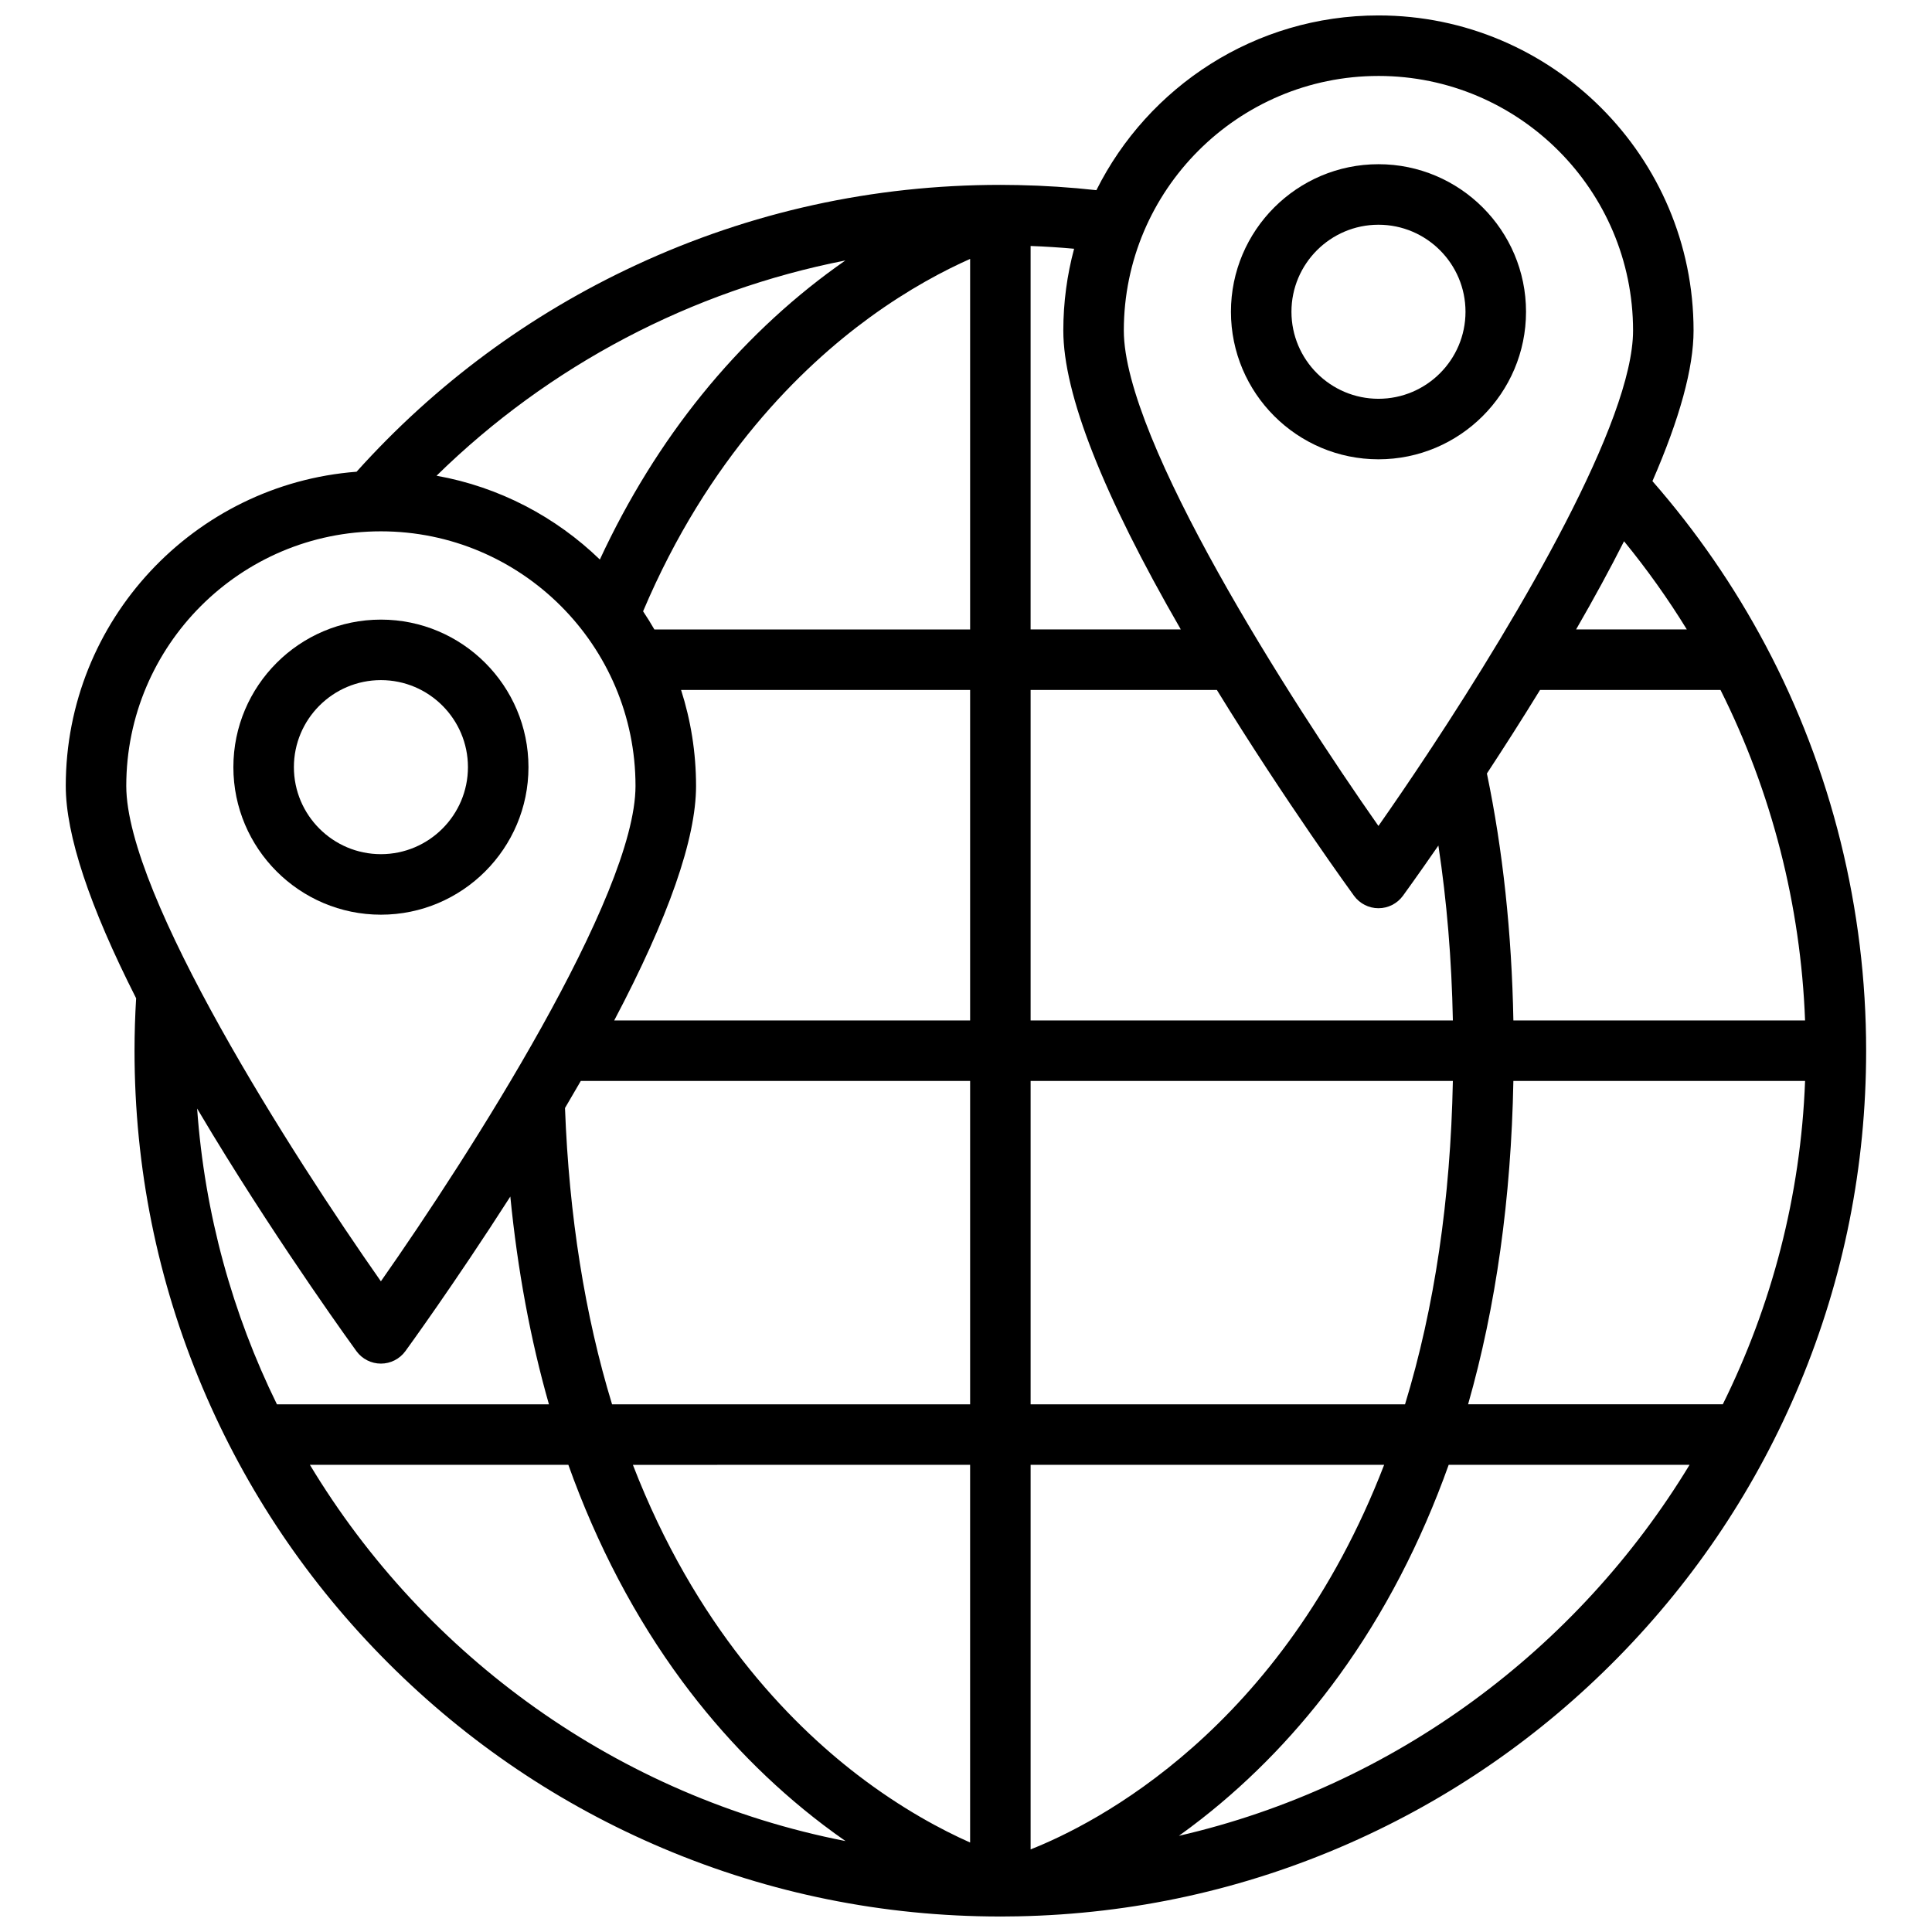 <?xml version="1.0" encoding="UTF-8"?>
<!-- The Best Svg Icon site in the world: iconSvg.co, Visit us! https://iconsvg.co -->
<svg width="800px" height="800px" version="1.1" viewBox="144 144 512 512" xmlns="http://www.w3.org/2000/svg">
 <defs>
  <clipPath id="a">
   <path d="m161 148.09h478v503.81h-478z"/>
  </clipPath>
 </defs>
 <g clip-path="url(#a)">
  <path d="m611.93 315.07c-0.004-0.008-0.012-0.02-0.016-0.027-0.012-0.023-0.023-0.047-0.039-0.07-8.266-15.574-18.336-30.172-29.961-43.469 7.246-16.641 10.898-29.984 10.898-39.902 0.008-46.047-37.457-83.512-83.508-83.512-32.688 0-61.043 18.879-74.75 46.309-6.867-0.758-13.828-1.215-20.773-1.352h-0.016c-1.477-0.035-2.988-0.051-4.609-0.051-0.016 0-0.031-0.004-0.051-0.004s-0.035 0.004-0.055 0.004c-33.688 0.008-66.141 7.148-96.465 21.23-28.289 13.137-53.199 31.559-74.09 54.789-43.051 3.301-77.066 39.387-77.066 83.266 0 12.98 6.262 31.836 18.648 56.273-0.277 4.606-0.426 9.266-0.426 13.891 0 30.973 6.066 61.023 18.035 89.316 11.559 27.324 28.102 51.863 49.168 72.93 21.07 21.07 45.605 37.613 72.93 49.168 28.273 11.957 58.301 18.027 89.25 18.035 0.023 0 0.043 0.004 0.066 0.004h0.047c1.617 0 3.129-0.02 4.621-0.051h0.008c30.473-0.609 59.969-7.102 87.676-19.297 26.801-11.797 50.828-28.418 71.422-49.402 20.613-21.004 36.785-45.363 48.066-72.402 11.684-28 17.605-57.707 17.605-88.297 0.016-37.418-9.195-74.547-26.617-107.38zm-66.867 99.355c-0.438-23.191-2.793-45.156-7.016-65.441 4.457-6.785 9.258-14.281 14.082-22.141h47.824c13.582 27.086 21.262 57.117 22.41 87.582zm-143.97-201.81v98.195h-83.68c-0.941-1.641-1.938-3.242-2.988-4.809 17.184-40.613 41.957-64.684 59.988-77.828 10.508-7.66 19.977-12.582 26.68-15.559zm-76.602 114.23h76.602v87.582h-94.32c14.406-27.305 21.688-48.141 21.688-62.145-0.004-8.867-1.395-17.41-3.969-25.438zm-30.762 110.79c1.438-2.43 2.832-4.82 4.184-7.172h103.18v85.691h-94.891c-7.211-23.609-11.395-49.984-12.473-78.52zm107.36 94.559v100.09c-7.363-3.269-18.07-8.898-29.82-17.91-18.457-14.152-43.117-39.637-59.547-82.176zm16.035 0h93.688c-27.098 70.273-76.777 95.234-93.688 101.91zm0-16.039v-85.691h111.9c-0.617 31.359-4.867 60.125-12.676 85.691zm0-101.73v-87.582h49.359c18.238 29.699 36.164 54.301 36.348 54.555 1.512 2.066 3.918 3.289 6.477 3.289s4.965-1.223 6.477-3.289c0.082-0.113 3.746-5.137 9.402-13.324 2.234 14.688 3.519 30.195 3.84 46.352zm173.9-103.62h-29.344c4.781-8.281 9.023-16.082 12.707-23.371 6.066 7.418 11.629 15.223 16.637 23.371zm-81.723-146.68c37.207 0 67.477 30.27 67.477 67.477 0 23.988-29.918 74.922-53.59 110.84-0.238 0.305-0.445 0.633-0.641 0.969-4.789 7.242-9.305 13.855-13.246 19.473-23.504-33.504-67.477-102.18-67.477-131.28 0.004-37.207 30.273-67.477 67.477-67.477zm-52.375 146.68h-39.805v-101.62c3.852 0.141 7.703 0.387 11.527 0.734-1.859 6.918-2.859 14.184-2.859 21.684 0 16.789 10.473 43.398 31.137 79.203zm-88.898-97.781c-0.789 0.551-1.582 1.109-2.383 1.688-13.098 9.449-25.062 20.82-35.566 33.785-10.559 13.035-19.648 27.719-27.113 43.781-11.68-11.297-26.629-19.23-43.277-22.207 29.906-29.312 67.625-49.059 108.34-57.047zm-123.09 71.781c37.207 0 67.477 30.27 67.477 67.477 0 29.078-43.973 97.77-67.477 131.28-23.504-33.504-67.477-102.18-67.477-131.28 0-37.211 30.27-67.477 67.477-67.477zm-48.699 152.97c1.332 2.246 2.691 4.523 4.102 6.84 18.832 30.988 37.934 57.203 38.125 57.465 1.508 2.066 3.918 3.289 6.477 3.289 2.559 0 4.965-1.223 6.477-3.289 0.156-0.211 12.906-17.711 27.82-40.98 1.922 19.492 5.34 37.914 10.234 55.059l-72.086-0.004c-11.762-23.961-19.156-50.434-21.148-78.379zm29.891 94.418h68.488c7.594 21.254 17.715 40.516 30.137 57.32 10.84 14.656 23.438 27.48 37.445 38.117 1.988 1.512 3.949 2.93 5.875 4.269-60.148-11.762-111.34-48.867-141.95-99.707zm230.29 98.316c1.973-1.414 3.981-2.91 6.012-4.5 13.625-10.664 25.871-23.43 36.402-37.938 11.941-16.449 21.707-35.23 29.082-55.879h63.836c-29.605 48.844-78.219 85.191-135.33 98.316zm144.14-114.36h-67.5c7.387-25.871 11.414-54.613 12-85.691h77.305c-1.156 30.555-8.883 59.59-21.805 85.691z"/>
 </g>
 <path d="m509.31 265.72c21.562 0 39.102-17.539 39.102-39.102 0-21.559-17.539-39.102-39.102-39.102-21.559 0-39.098 17.539-39.098 39.102 0 21.559 17.539 39.102 39.098 39.102zm0-62.164c12.719 0 23.062 10.348 23.062 23.062 0 12.719-10.348 23.062-23.062 23.062s-23.062-10.344-23.062-23.062 10.348-23.062 23.062-23.062z"/>
 <path d="m284.05 347.3c0-21.562-17.539-39.098-39.102-39.098-21.559 0-39.102 17.539-39.102 39.098 0 21.559 17.543 39.102 39.102 39.102 21.559 0 39.102-17.543 39.102-39.102zm-62.164 0c0-12.715 10.348-23.062 23.062-23.062 12.715 0 23.062 10.348 23.062 23.062 0 12.715-10.348 23.062-23.062 23.062-12.715 0-23.062-10.348-23.062-23.062z"/>
</svg>
